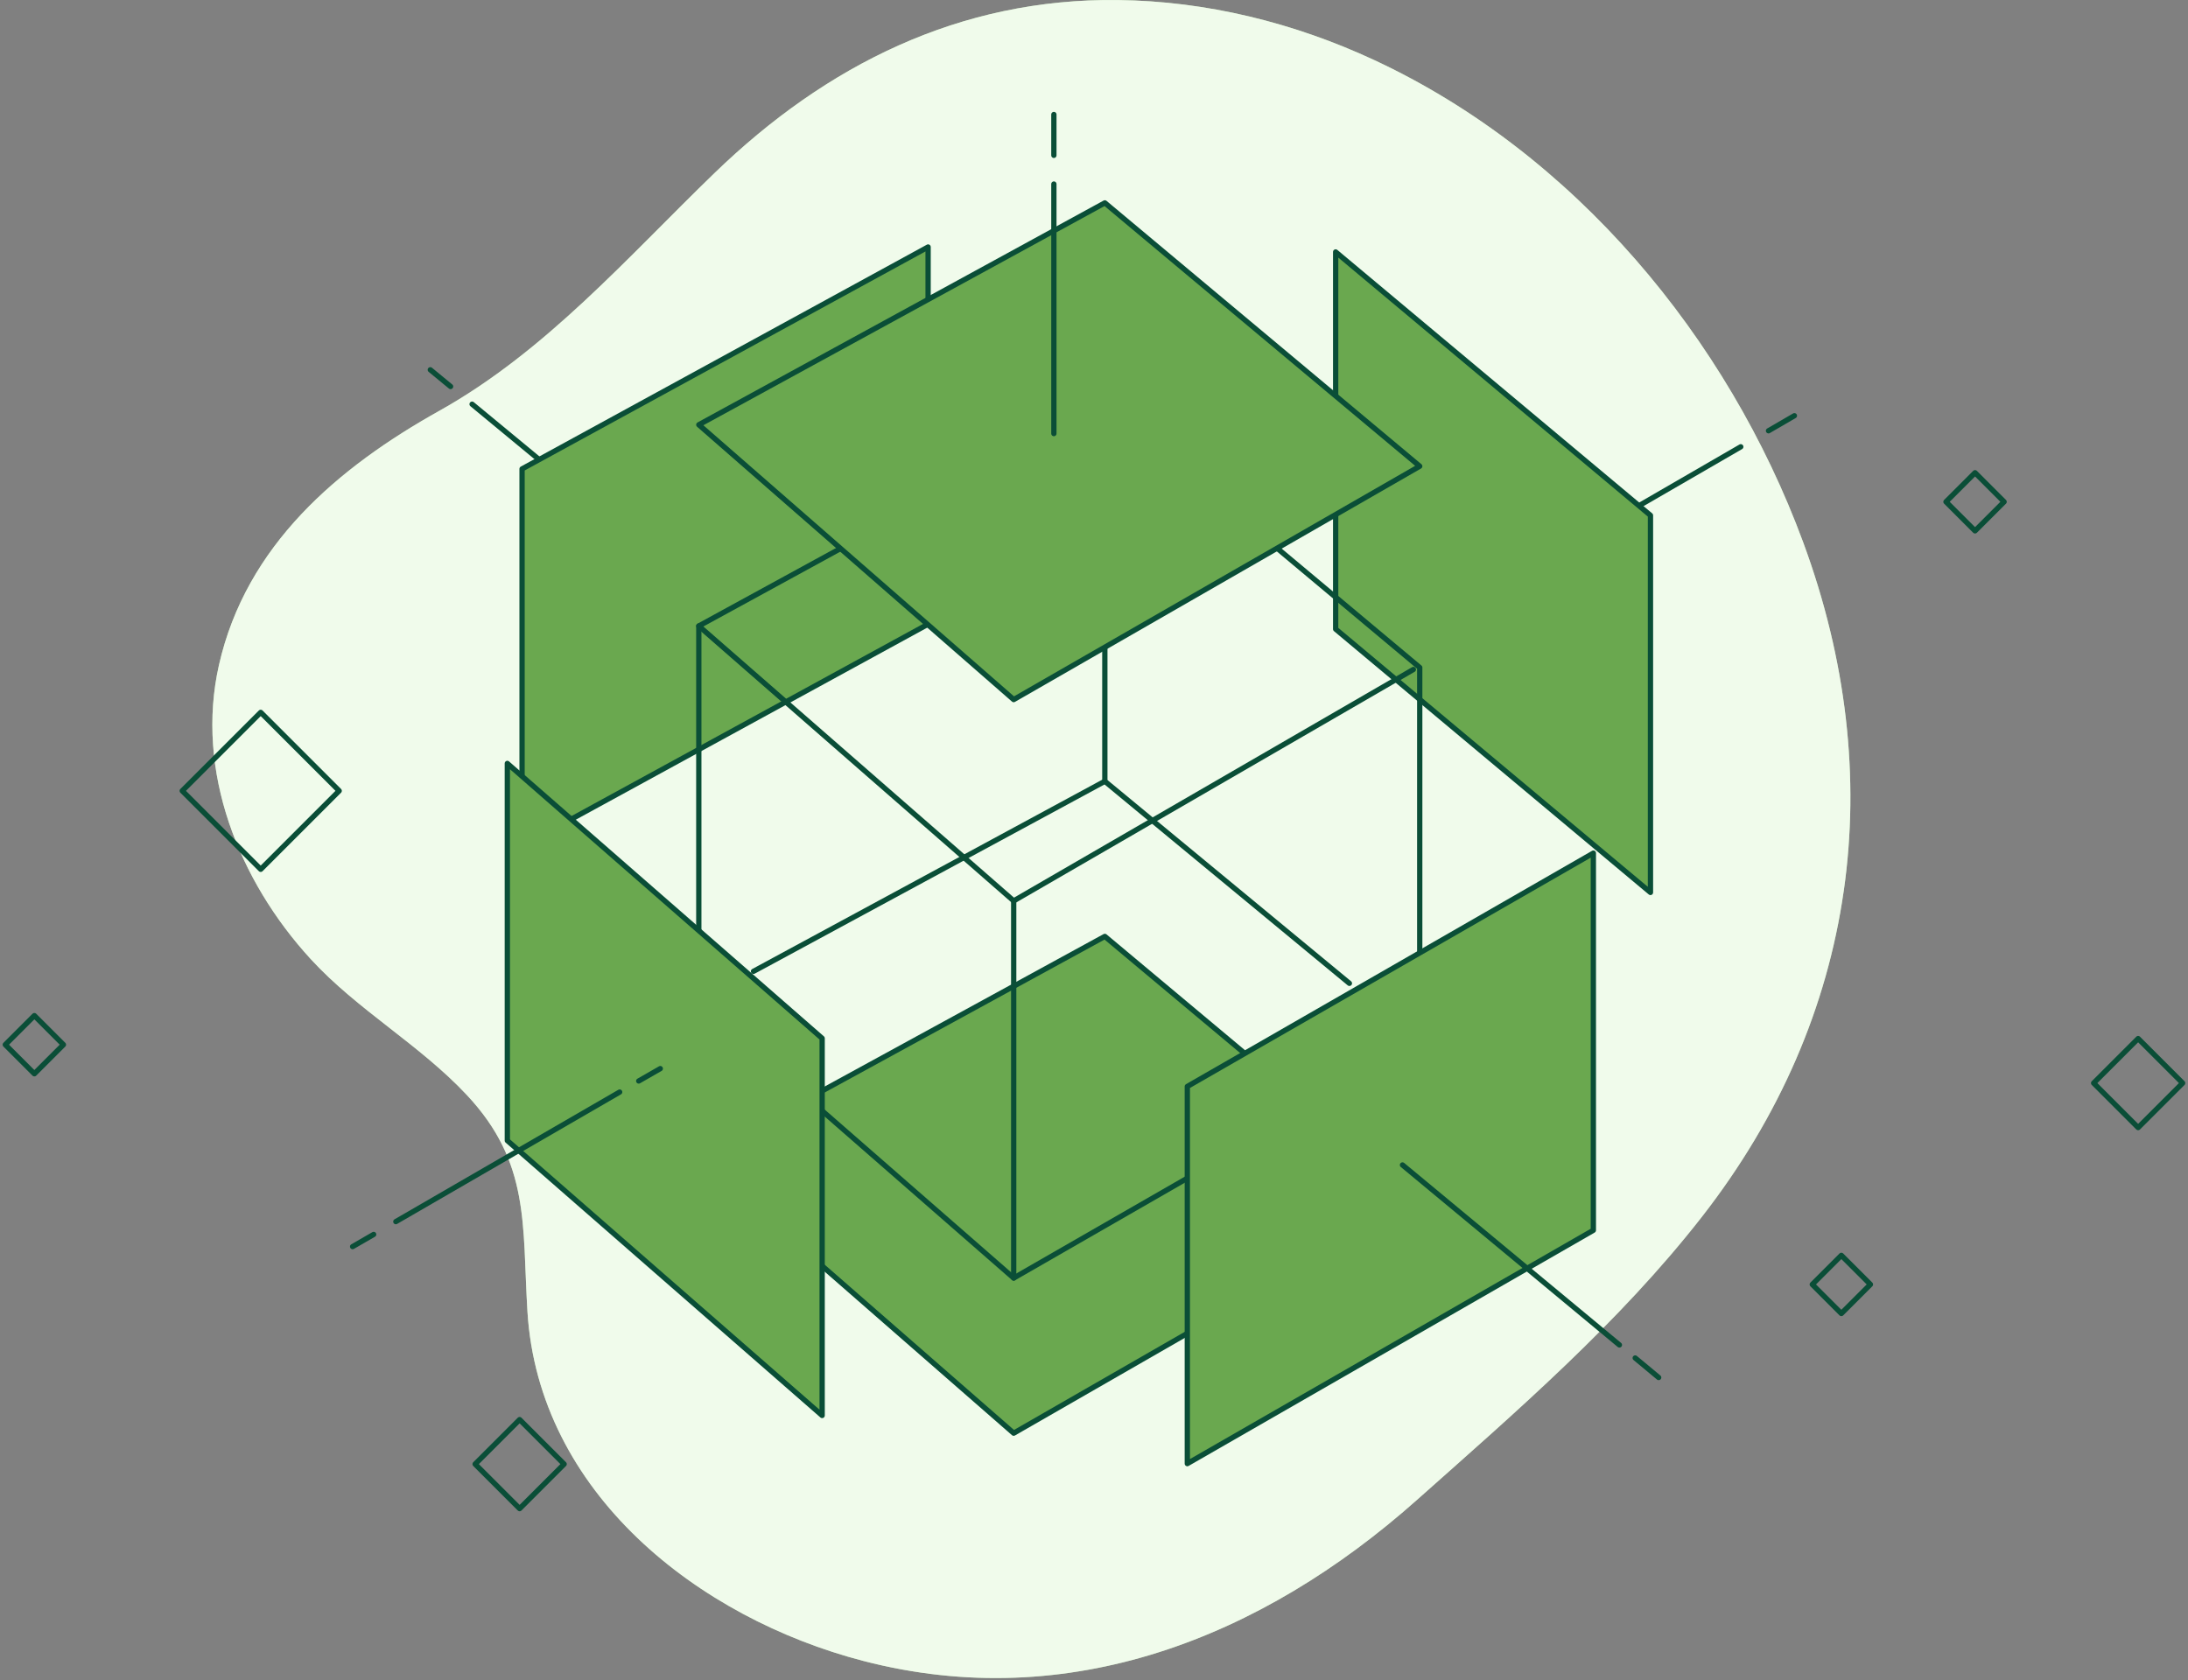 <svg width="414" height="318" viewBox="0 0 414 318" fill="none" xmlns="http://www.w3.org/2000/svg">
<rect x="0" y="0" width="414" height="318" fill="#808080" stroke="none"/>
<path d="M348.855 168.677C351.948 147.166 349.368 124.815 341.193 102.649C326.896 63.883 297.845 28.987 260.055 11.383C244.867 4.305 228.31 0.207 211.525 0.008C181.555 -0.356 156.295 12.352 135.234 32.715C118.77 48.63 103.346 66.442 83.119 77.753C63.967 88.458 46.569 103.176 41.431 125.855C36.883 145.926 45.201 166.709 58.8 181.52C67.674 191.185 79.384 197.678 88.336 207.243C100.331 220.058 98.799 231.732 99.797 248.168C101.885 282.529 132.084 306.213 163.33 314.338C202.288 324.466 238.78 309.934 268.024 283.94C286.918 267.141 306.347 250.37 321.964 230.364C336.781 211.384 345.719 190.465 348.848 168.684L348.855 168.677Z" fill="#CBF1BB"/>
<path opacity="0.7" d="M348.855 168.677C351.948 147.166 349.368 124.815 341.193 102.649C326.896 63.883 297.845 28.987 260.055 11.383C244.867 4.305 228.31 0.207 211.525 0.008C181.555 -0.356 156.295 12.352 135.234 32.715C118.77 48.63 103.346 66.442 83.119 77.753C63.967 88.458 46.569 103.176 41.431 125.855C36.883 145.926 45.201 166.709 58.8 181.52C67.674 191.185 79.384 197.678 88.336 207.243C100.331 220.058 98.799 231.732 99.797 248.168C101.885 282.529 132.084 306.213 163.33 314.338C202.288 324.466 238.78 309.934 268.024 283.94C286.918 267.141 306.347 250.37 321.964 230.364C336.781 211.384 345.719 190.465 348.848 168.684L348.855 168.677Z" fill="white"/>
<path d="M268.633 227.075L209.051 177.222L132.223 219.214L191.805 271.237L268.633 227.075Z" fill="#6AA84F" stroke="#0A4E37" stroke-linecap="round" stroke-linejoin="round"/>
<path d="M329.379 84.558L281.322 112.38" stroke="#0A4E37" stroke-linecap="round" stroke-linejoin="round"/>
<path d="M339.525 78.68L334.625 81.526" stroke="#0A4E37" stroke-linecap="round" stroke-linejoin="round"/>
<path d="M252.724 119.063V47.682L312.292 97.535V168.901L252.724 119.063Z" fill="#6AA84F" stroke="#0A4E37" stroke-linecap="round" stroke-linejoin="round"/>
<path d="M89.326 76.495L124.161 105.28" stroke="#0A4E37" stroke-linecap="round" stroke-linejoin="round"/>
<path d="M81.421 69.986L85.258 73.147" stroke="#0A4E37" stroke-linecap="round" stroke-linejoin="round"/>
<path d="M175.609 46.748V118.129L98.782 160.121V88.74L175.609 46.748Z" fill="#6AA84F" stroke="#0A4E37" stroke-linecap="round" stroke-linejoin="round"/>
<path d="M209.051 76.481L132.223 118.473V189.854L191.805 241.877L268.633 197.701V126.334L209.051 76.481Z" stroke="#0A4E37" stroke-linecap="round" stroke-linejoin="round"/>
<path d="M132.223 118.474L191.805 170.497L267.426 126.708" stroke="#0A4E37" stroke-linecap="round" stroke-linejoin="round"/>
<path d="M191.806 170.497V241.878" stroke="#0A4E37" stroke-linecap="round" stroke-linejoin="round"/>
<path d="M209.051 76.481V147.862L255.326 186.103" stroke="#0A4E37" stroke-linecap="round" stroke-linejoin="round"/>
<path d="M209.051 147.862L142.57 183.833" stroke="#0A4E37" stroke-linecap="round" stroke-linejoin="round"/>
<path d="M95.994 144.485V215.866L155.562 267.889V196.508L95.994 144.485Z" fill="#6AA84F" stroke="#0A4E37" stroke-linecap="round" stroke-linejoin="round"/>
<path d="M70.701 233.628L66.72 235.927" stroke="#0A4E37" stroke-linecap="round" stroke-linejoin="round"/>
<path d="M117.248 206.682L74.897 231.199" stroke="#0A4E37" stroke-linecap="round" stroke-linejoin="round"/>
<path d="M124.937 202.242L120.855 204.584" stroke="#0A4E37" stroke-linecap="round" stroke-linejoin="round"/>
<path d="M224.657 277V205.619L301.485 161.457V232.838L224.657 277Z" fill="#6AA84F" stroke="#0A4E37" stroke-linecap="round" stroke-linejoin="round"/>
<path d="M309.403 257.01L313.844 260.703" stroke="#0A4E37" stroke-linecap="round" stroke-linejoin="round"/>
<path d="M265.371 220.479L306.414 254.538" stroke="#0A4E37" stroke-linecap="round" stroke-linejoin="round"/>
<path d="M268.633 88.237L209.051 38.398L132.223 80.39L191.805 132.399L268.633 88.237Z" fill="#6AA84F" stroke="#0A4E37" stroke-linecap="round" stroke-linejoin="round"/>
<path d="M199.408 29.401V21.67" stroke="#0A4E37" stroke-linecap="round" stroke-linejoin="round"/>
<path d="M199.408 82.057V34.834" stroke="#0A4E37" stroke-linecap="round" stroke-linejoin="round"/>
<path d="M49.33 134.823L34.481 149.672L49.33 164.521L64.179 149.672L49.33 134.823Z" stroke="#0A4E37" stroke-linecap="round" stroke-linejoin="round"/>
<path d="M98.321 268.672L89.899 277.093L98.321 285.515L106.743 277.093L98.321 268.672Z" stroke="#0A4E37" stroke-linecap="round" stroke-linejoin="round"/>
<path d="M404.566 196.558L396.144 204.979L404.566 213.401L412.987 204.98L404.566 196.558Z" stroke="#0A4E37" stroke-linecap="round" stroke-linejoin="round"/>
<path d="M348.409 237.587L342.908 243.088L348.409 248.59L353.911 243.088L348.409 237.587Z" stroke="#0A4E37" stroke-linecap="round" stroke-linejoin="round"/>
<path d="M6.501 192.213L1 197.714L6.501 203.215L12.003 197.714L6.501 192.213Z" stroke="#0A4E37" stroke-linecap="round" stroke-linejoin="round"/>
<path d="M373.706 89.468L368.205 94.969L373.706 100.47L379.207 94.969L373.706 89.468Z" stroke="#0A4E37" stroke-linecap="round" stroke-linejoin="round"/>
</svg>
